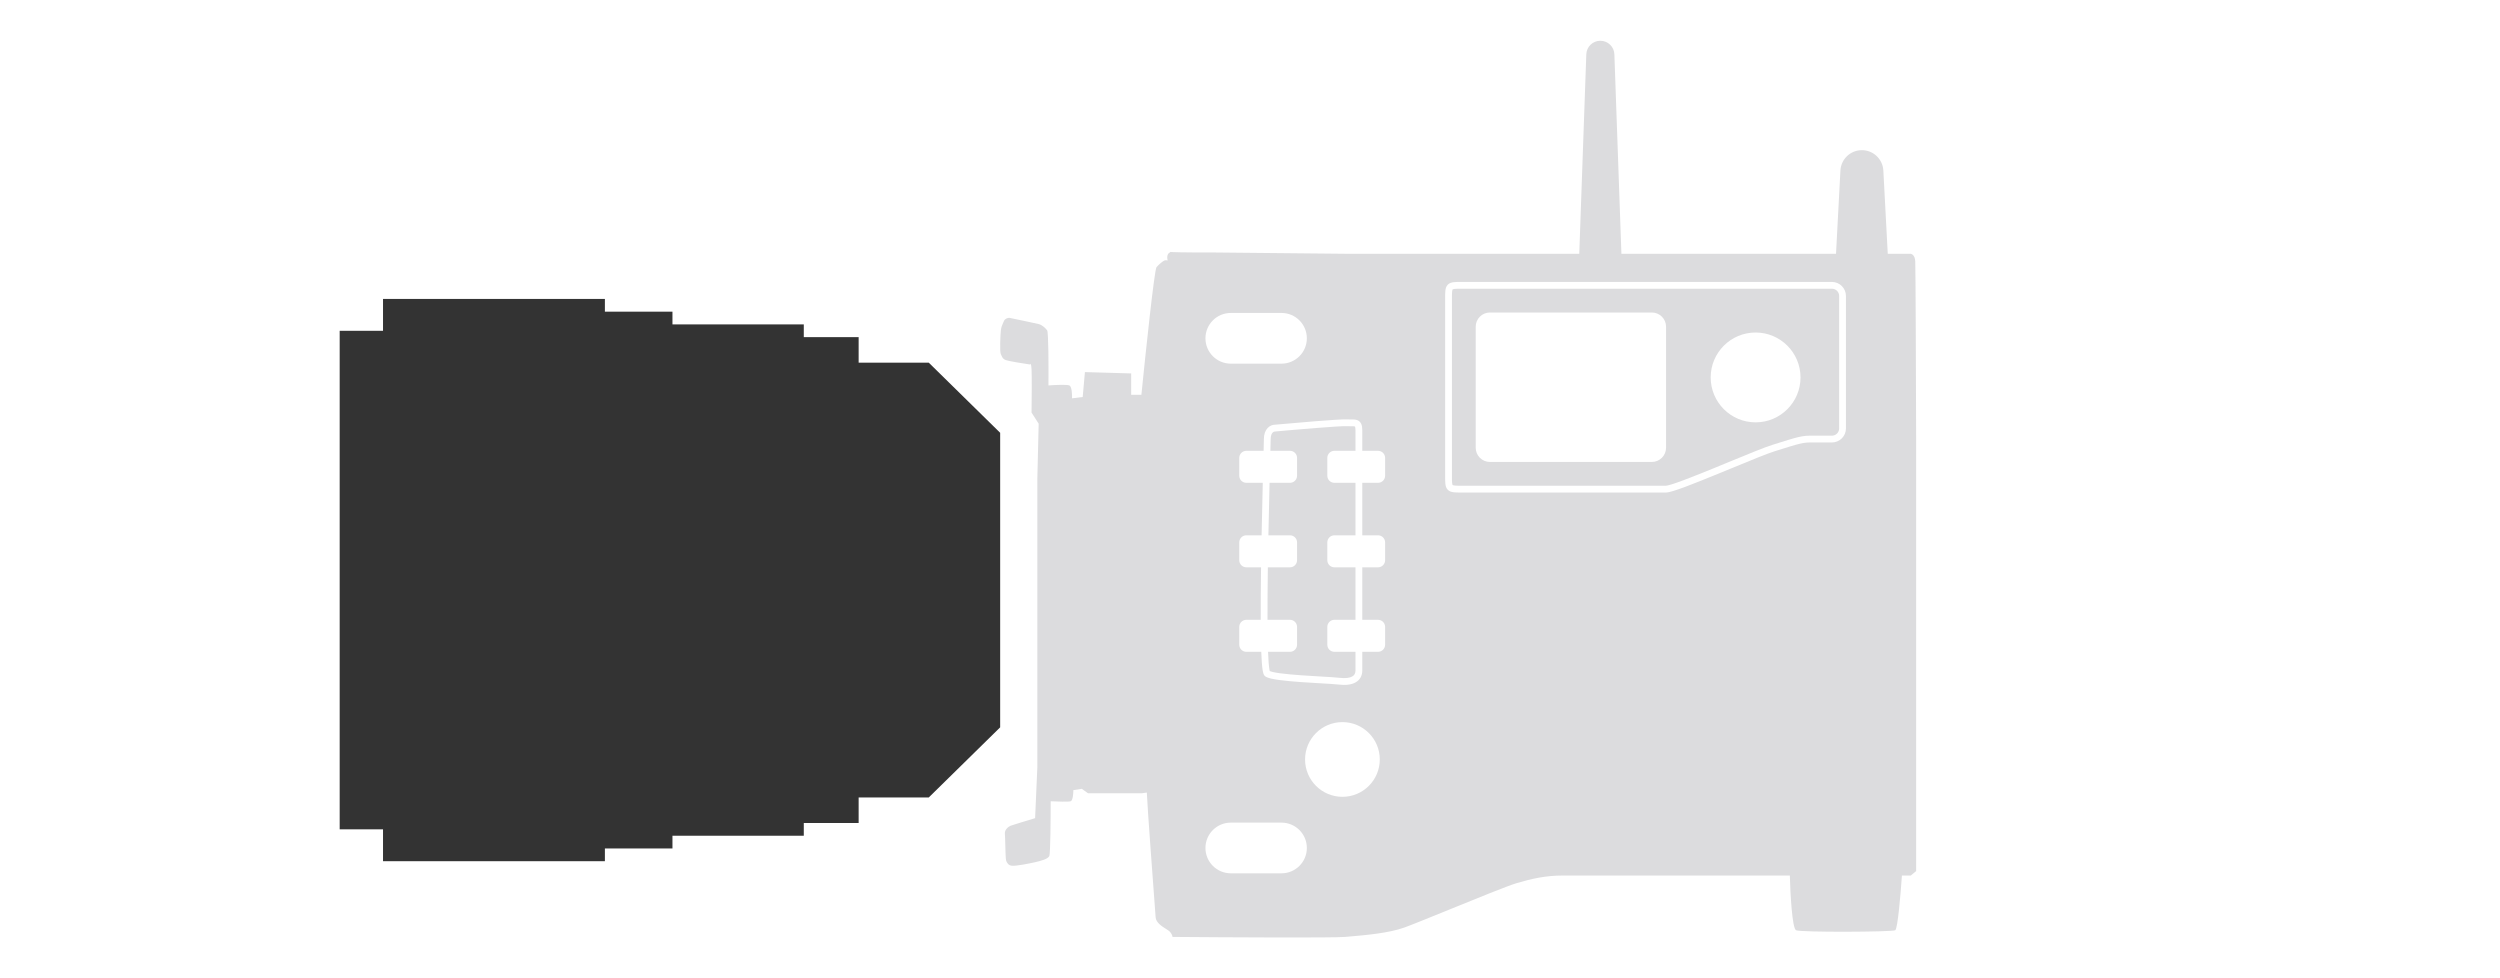 <svg xmlns="http://www.w3.org/2000/svg" fill="none" viewBox="0 0 184 72" height="72" width="184">
<path fill="#333333" d="M28.19 22H44.52V22.938H49.493V23.877H59.159V24.815H63.196V26.692H68.357L73.612 31.854V53.532L68.357 58.693L63.196 58.694V60.571H59.159V61.509H49.493V62.447H44.52V63.386H28.19V61.04H25V24.347H28.19V22Z"></path>
<path fill="#DCDCDE" d="M106.862 22.001C106.862 21.744 106.862 21.573 106.876 21.45C106.89 21.325 106.913 21.303 106.914 21.302C106.915 21.301 106.937 21.278 107.061 21.264C107.185 21.25 107.356 21.25 107.612 21.25H134.829C135.124 21.25 135.362 21.489 135.362 21.786V31.531C135.362 31.827 135.122 32.066 134.827 32.066H133.171C132.817 32.066 132.47 32.134 132.05 32.25C131.774 32.326 131.456 32.426 131.077 32.545C130.886 32.605 130.679 32.67 130.454 32.74C129.894 32.912 128.606 33.443 127.232 34.009C126.906 34.144 126.574 34.281 126.246 34.415C125.388 34.766 124.552 35.103 123.885 35.352C123.551 35.477 123.263 35.578 123.037 35.648C122.798 35.722 122.661 35.75 122.612 35.75H107.612C107.356 35.75 107.185 35.75 107.061 35.736C106.937 35.722 106.915 35.699 106.914 35.698C106.913 35.697 106.89 35.675 106.876 35.55C106.862 35.427 106.862 35.256 106.862 35V22.001ZM108.612 24.047C108.612 23.469 109.081 23 109.659 23H121.574C122.153 23 122.622 23.469 122.622 24.047V32.953C122.622 33.531 122.153 34 121.574 34H109.659C109.081 34 108.612 33.531 108.612 32.953V24.047ZM132.518 27.779C132.518 29.605 131.037 31.085 129.212 31.085C127.386 31.085 125.906 29.605 125.906 27.779C125.906 25.953 127.386 24.473 129.212 24.473C131.037 24.473 132.518 25.953 132.518 27.779Z" clip-rule="evenodd" fill-rule="evenodd"></path>
<path fill="#DCDCDE" d="M93.85 31.759C94.624 31.688 95.816 31.583 96.876 31.5C97.407 31.458 97.903 31.421 98.297 31.397C98.699 31.372 98.977 31.361 99.084 31.367C99.211 31.373 99.328 31.372 99.424 31.372L99.472 31.371L99.503 31.371C99.621 31.371 99.679 31.377 99.712 31.387L99.714 31.388L99.719 31.39C99.721 31.391 99.722 31.391 99.723 31.392C99.726 31.394 99.727 31.397 99.73 31.404C99.745 31.437 99.764 31.512 99.764 31.673V33.179H98.213C97.924 33.179 97.69 33.413 97.69 33.702V35.012C97.69 35.301 97.924 35.535 98.213 35.535H99.764V39.398H98.213C97.924 39.398 97.69 39.632 97.69 39.922V41.231C97.69 41.52 97.924 41.755 98.213 41.755H99.764V45.617H98.213C97.924 45.617 97.69 45.852 97.69 46.141V47.45C97.69 47.739 97.924 47.974 98.213 47.974H99.764V49.349C99.764 49.562 99.682 49.7 99.523 49.789C99.345 49.89 99.039 49.943 98.571 49.886C98.315 49.855 97.798 49.825 97.188 49.79L97.187 49.79L97.184 49.79L97.182 49.789C96.747 49.764 96.264 49.736 95.796 49.703C95.225 49.662 94.67 49.614 94.227 49.555C94.005 49.525 93.816 49.492 93.67 49.458C93.564 49.433 93.495 49.41 93.454 49.393C93.447 49.368 93.439 49.334 93.431 49.288C93.408 49.162 93.388 48.979 93.37 48.742C93.354 48.524 93.34 48.266 93.329 47.974H94.94C95.23 47.974 95.464 47.739 95.464 47.45V46.141C95.464 45.852 95.23 45.617 94.94 45.617H93.289C93.285 44.449 93.296 43.116 93.314 41.755H94.94C95.23 41.755 95.464 41.52 95.464 41.231V39.922C95.464 39.632 95.23 39.398 94.94 39.398H93.354C93.381 38.006 93.412 36.667 93.44 35.535H94.94C95.23 35.535 95.464 35.301 95.464 35.012V33.702C95.464 33.413 95.23 33.179 94.94 33.179H93.501C93.513 32.708 93.521 32.406 93.521 32.328C93.521 32.049 93.599 31.911 93.661 31.845C93.728 31.775 93.8 31.76 93.827 31.76H93.839L93.85 31.759Z"></path>
<path fill="#DCDCDE" d="M117.785 3C117.228 3 116.771 3.441 116.752 3.997L116.234 18.679H99.13L89.212 18.581C86.925 18.587 86.268 18.556 86.112 18.543C86.134 18.549 86.147 18.561 86.102 18.581C85.867 18.686 85.895 19.017 85.939 19.17C85.895 19.159 85.788 19.144 85.71 19.17C85.611 19.203 85.317 19.432 85.12 19.661C84.963 19.844 84.313 26 84.007 29.055L83.255 29.055V27.484L79.85 27.386L79.687 29.219L78.901 29.317C78.912 29.034 78.888 28.447 78.705 28.368C78.521 28.289 77.603 28.335 77.166 28.368C77.177 27.07 77.173 24.44 77.068 24.309C76.937 24.145 76.708 23.916 76.446 23.851C76.237 23.798 74.919 23.523 74.286 23.392C74.188 23.392 73.972 23.438 73.893 23.622C73.874 23.666 73.855 23.707 73.837 23.748C73.76 23.919 73.69 24.071 73.664 24.309C73.631 24.604 73.566 25.913 73.664 26.077C73.689 26.118 73.707 26.159 73.725 26.199C73.779 26.319 73.828 26.429 74.024 26.502C74.233 26.581 75.311 26.753 75.824 26.829C75.846 26.753 75.896 26.718 75.922 27.19C75.949 27.661 75.933 29.503 75.922 30.365L76.446 31.183L76.348 35.242V56.485L76.184 60.217C75.639 60.381 74.515 60.721 74.384 60.773C74.22 60.839 73.926 61.068 73.959 61.363C73.971 61.477 73.979 61.786 73.988 62.127C74.001 62.663 74.017 63.279 74.057 63.359C74.063 63.371 74.069 63.384 74.075 63.397C74.136 63.525 74.215 63.69 74.482 63.719C74.777 63.752 75.759 63.556 76.184 63.458C76.61 63.359 77.133 63.228 77.232 62.999C77.31 62.816 77.33 60.239 77.33 58.973C77.755 58.995 78.646 59.026 78.803 58.973C78.96 58.921 78.999 58.406 78.999 58.155L79.621 58.057L80.079 58.384H84.04L84.406 58.332C84.464 59.612 84.865 64.976 85.007 66.871L85.008 66.892C85.034 67.227 85.05 67.45 85.055 67.516C85.083 67.909 85.519 68.181 85.829 68.375C85.881 68.407 85.929 68.437 85.971 68.466C86.207 68.623 86.288 68.858 86.299 68.957C90.172 68.989 98.135 69.035 98.999 68.957C99.114 68.946 99.239 68.935 99.373 68.924C100.496 68.827 102.212 68.679 103.353 68.269C103.878 68.081 105.186 67.548 106.62 66.964C108.67 66.129 110.979 65.189 111.634 64.996C112.747 64.669 113.762 64.439 115.005 64.439H131.732C131.765 65.727 131.902 68.335 132.19 68.466C132.55 68.629 139.26 68.597 139.49 68.466C139.673 68.361 139.893 65.738 139.981 64.439H140.635L141.028 64.112V32.198C141.017 28.084 140.989 19.733 140.963 19.235C140.936 18.738 140.668 18.657 140.537 18.679H138.939L138.614 12.55C138.569 11.71 137.875 11.052 137.035 11.052C136.194 11.052 135.5 11.71 135.455 12.55L135.131 18.679H119.336L118.818 3.997C118.799 3.441 118.342 3 117.785 3ZM134.829 20.75H107.597C107.36 20.75 107.161 20.75 107.006 20.767C106.85 20.785 106.685 20.824 106.56 20.948C106.436 21.073 106.396 21.239 106.379 21.395C106.362 21.549 106.362 21.748 106.362 21.986V35.015C106.362 35.252 106.362 35.451 106.379 35.606C106.396 35.762 106.436 35.927 106.56 36.052C106.685 36.176 106.85 36.215 107.006 36.233C107.161 36.25 107.36 36.25 107.597 36.25H122.612C122.749 36.25 122.958 36.196 123.184 36.126C123.424 36.052 123.723 35.947 124.06 35.821C124.735 35.569 125.577 35.229 126.436 34.877C126.768 34.741 127.102 34.603 127.43 34.468L127.44 34.465C128.811 33.9 130.066 33.382 130.601 33.217C130.835 33.145 131.046 33.079 131.239 33.018C131.611 32.901 131.915 32.805 132.183 32.732C132.585 32.621 132.882 32.566 133.171 32.566H134.827C135.399 32.566 135.862 32.103 135.862 31.531V21.786C135.862 21.215 135.402 20.75 134.829 20.75ZM93.001 33.179C93.013 32.708 93.021 32.406 93.021 32.328C93.021 31.952 93.129 31.681 93.298 31.502C93.459 31.331 93.658 31.263 93.814 31.26C94.59 31.189 95.779 31.085 96.837 31.001C97.368 30.959 97.868 30.922 98.266 30.898C98.658 30.874 98.969 30.86 99.111 30.867C99.22 30.873 99.316 30.872 99.409 30.872C99.441 30.871 99.472 30.871 99.503 30.871C99.615 30.871 99.748 30.873 99.866 30.912C100.004 30.957 100.117 31.048 100.186 31.197C100.246 31.329 100.264 31.491 100.264 31.673V33.179H101.421C101.711 33.179 101.945 33.413 101.945 33.702V35.012C101.945 35.301 101.711 35.535 101.421 35.535H100.264V39.398H101.421C101.711 39.398 101.945 39.632 101.945 39.922V41.231C101.945 41.52 101.711 41.755 101.421 41.755H100.264V45.617H101.421C101.711 45.617 101.945 45.852 101.945 46.141V47.45C101.945 47.739 101.711 47.974 101.421 47.974H100.264V49.349C100.264 49.725 100.1 50.039 99.768 50.225C99.456 50.401 99.025 50.445 98.511 50.383C98.267 50.353 97.781 50.325 97.191 50.291C96.752 50.266 96.256 50.237 95.761 50.202C95.187 50.161 94.62 50.112 94.16 50.05C93.931 50.019 93.724 49.984 93.555 49.945C93.396 49.907 93.237 49.858 93.129 49.784C93.078 49.749 93.048 49.704 93.031 49.675C93.013 49.644 92.999 49.611 92.989 49.581C92.968 49.522 92.952 49.452 92.939 49.377C92.911 49.225 92.889 49.022 92.871 48.779C92.854 48.55 92.84 48.279 92.829 47.974H91.732C91.443 47.974 91.209 47.739 91.209 47.45V46.141C91.209 45.852 91.443 45.617 91.732 45.617H92.789C92.785 44.447 92.796 43.114 92.814 41.755H91.732C91.443 41.755 91.209 41.52 91.209 41.231V39.922C91.209 39.632 91.443 39.398 91.732 39.398H92.854C92.88 38.003 92.912 36.665 92.94 35.535H91.732C91.443 35.535 91.209 35.301 91.209 35.012V33.702C91.209 33.413 91.443 33.179 91.732 33.179H93.001ZM98.803 58.646C100.321 58.646 101.552 57.415 101.552 55.896C101.552 54.377 100.321 53.147 98.803 53.147C97.284 53.147 96.053 54.377 96.053 55.896C96.053 57.415 97.284 58.646 98.803 58.646ZM88.721 62.411C88.721 61.38 89.556 60.545 90.587 60.545H94.318C95.349 60.545 96.184 61.38 96.184 62.411C96.184 63.441 95.349 64.276 94.318 64.276H90.587C89.556 64.276 88.721 63.441 88.721 62.411ZM88.721 24.899C88.721 23.869 89.556 23.033 90.587 23.033H94.318C95.349 23.033 96.184 23.869 96.184 24.899C96.184 25.929 95.349 26.765 94.318 26.765H90.587C89.556 26.765 88.721 25.929 88.721 24.899Z" clip-rule="evenodd" fill-rule="evenodd"></path>
</svg>
